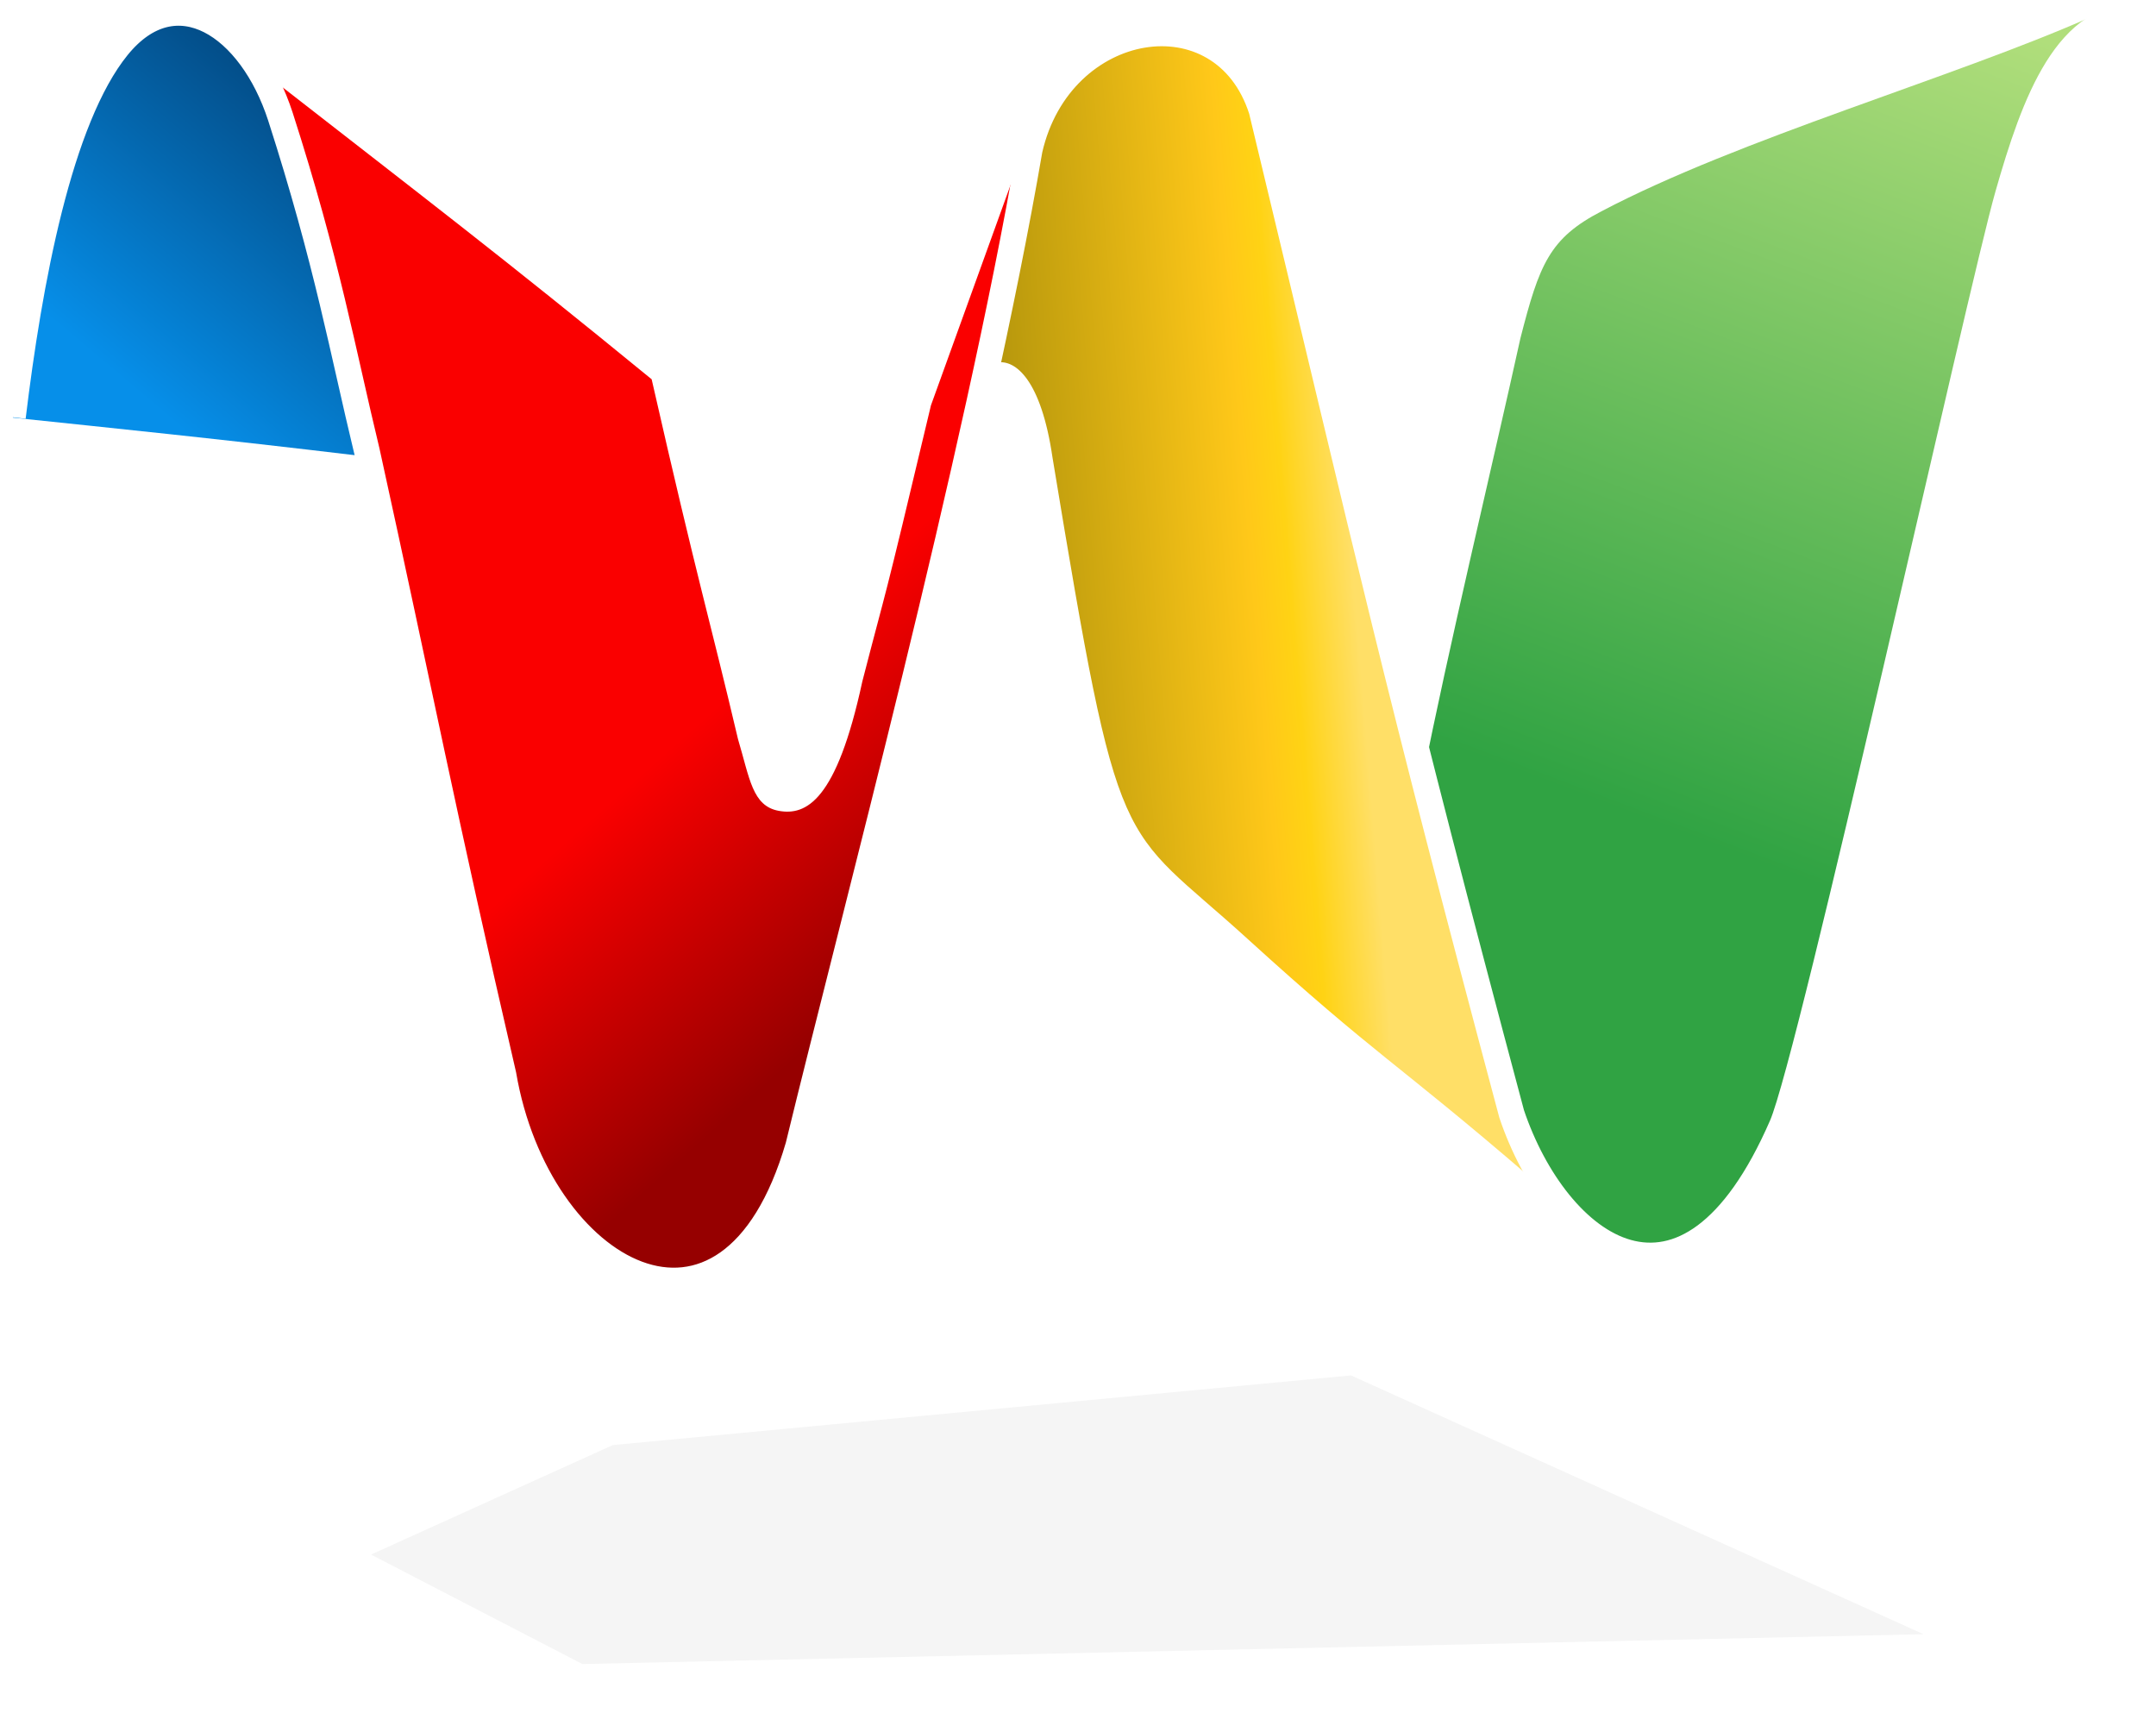 <?xml version="1.0" encoding="UTF-8" standalone="no"?>
<svg
   xmlns:dc="http://purl.org/dc/elements/1.1/"
   xmlns:cc="http://creativecommons.org/ns#"
   xmlns:rdf="http://www.w3.org/1999/02/22-rdf-syntax-ns#"
   xmlns:svg="http://www.w3.org/2000/svg"
   xmlns="http://www.w3.org/2000/svg"
   xmlns:xlink="http://www.w3.org/1999/xlink"
   xmlns:sodipodi="http://sodipodi.sourceforge.net/DTD/sodipodi-0.dtd"
   xmlns:inkscape="http://www.inkscape.org/namespaces/inkscape"
   version="1.1"
   width="251.374"
   height="201.915"
   id="svg2"
   inkscape:version="0.47pre4 r22446"
   sodipodi:docname="Googlewave.svg">
  <sodipodi:namedview
     pagecolor="#828282"
     bordercolor="#666666"
     borderopacity="1"
     objecttolerance="10"
     gridtolerance="10"
     guidetolerance="10"
     inkscape:pageopacity="0"
     inkscape:pageshadow="2"
     inkscape:window-width="1024"
     inkscape:window-height="688"
     id="namedview55"
     showgrid="false"
     inkscape:zoom="1.1688063"
     inkscape:cx="91.37299"
     inkscape:cy="108.40313"
     inkscape:window-x="0"
     inkscape:window-y="24"
     inkscape:window-maximized="1"
     inkscape:current-layer="svg2" />
  <defs
     id="defs4">
    <linearGradient
       id="linearGradient3372">
      <stop
         id="stop3374"
         style="stop-color:#000016;stop-opacity:1"
         offset="0" />
      <stop
         id="stop4252"
         style="stop-color:#03477f;stop-opacity:1"
         offset="0.585" />
      <stop
         id="stop3376"
         style="stop-color:#068fe9;stop-opacity:1"
         offset="1" />
    </linearGradient>
    <linearGradient
       id="linearGradient4244">
      <stop
         id="stop4246"
         style="stop-color:#960000;stop-opacity:1"
         offset="0" />
      <stop
         id="stop4248"
         style="stop-color:#fa0000;stop-opacity:1"
         offset="1" />
    </linearGradient>
    <linearGradient
       id="linearGradient4308">
      <stop
         id="stop4310"
         style="stop-color:#b0de7b;stop-opacity:1"
         offset="0" />
      <stop
         id="stop4312"
         style="stop-color:#30a343;stop-opacity:1"
         offset="1" />
    </linearGradient>
    <linearGradient
       id="linearGradient4256">
      <stop
         id="stop4264"
         style="stop-color:#736a00;stop-opacity:1"
         offset="0" />
      <stop
         id="stop5000"
         style="stop-color:#ffc819;stop-opacity:1"
         offset="0.82" />
      <stop
         id="stop5002"
         style="stop-color:#ffd314;stop-opacity:1"
         offset="0.885" />
      <stop
         id="stop4260"
         style="stop-color:#ffdf67;stop-opacity:1"
         offset="1" />
    </linearGradient>
    <linearGradient
       x1="117.009"
       y1="275.05"
       x2="76.022"
       y2="323.759"
       id="linearGradient141"
       xlink:href="#linearGradient3372"
       gradientUnits="userSpaceOnUse"
       gradientTransform="matrix(1.558,0,0,1.558,-109.782,-464.928)" />
    <linearGradient
       x1="174.622"
       y1="359.355"
       x2="158.949"
       y2="341.723"
       id="linearGradient144"
       xlink:href="#linearGradient4244"
       gradientUnits="userSpaceOnUse"
       gradientTransform="matrix(1.558,0,0,1.558,-173.489,-441.633)" />
    <linearGradient
       x1="259.488"
       y1="285.285"
       x2="236.448"
       y2="346.263"
       id="linearGradient147"
       xlink:href="#linearGradient4308"
       gradientUnits="userSpaceOnUse"
       gradientTransform="matrix(1.558,0,0,1.558,-172.726,-442.396)" />
    <linearGradient
       x1="169.674"
       y1="319.768"
       x2="211.191"
       y2="316.371"
       id="linearGradient150"
       xlink:href="#linearGradient4256"
       gradientUnits="userSpaceOnUse"
       gradientTransform="matrix(1.558,0,0,1.558,-172.609,-442.549)" />
    <filter
       inkscape:collect="always"
       id="filter3641"
       x="-0.043"
       width="1.087"
       y="-0.233"
       height="1.467">
      <feGaussianBlur
         inkscape:collect="always"
         stdDeviation="3.385"
         id="feGaussianBlur3643" />
    </filter>
  </defs>
  <path
     d="M 121.028,14.357 C 125.857,2.603 140.525,-2.39 146.563,12.645 156.461,47.969 166.933,96.828 178.304,137.159 162.709,123.735 160.504,123.141 145.409,109.404 130.314,95.668 130.584,101.009 122.715,53.339 120.072,35.211 110.697,43.809 115.093,47.699 116.416,41.867 118.637,22.81 121.028,14.357 z"
     id="path43"
     fill="url(#linearGradient150)" />
  <path
     d="m 186.713,24.634 c 16.08,-8.468 40.883,-15.512 56.907,-22.584 -8.7,8.68 -12.423,27.373 -15.953,42.508 -6.579,36.929 -9.093,51.39 -18.89,82.838 -1.563,4.681 -8.133,21.77 -17.55,19.402 -8.972,-2.256 -12.56,-12.063 -13.49,-15.692 -4.271,-15.615 -8.179,-24.601 -11.854,-40.374 2.866,-14.638 8.176,-36.711 11.386,-51.302 2.204,-8.61 3.383,-11.656 9.445,-14.796 z"
     id="path45"
     fill="url(#linearGradient147)"
     sodipodi:nodetypes="ccccscccc" />
  <path
     d="M 30.957,8.629 C 49.73,23.263 58.267,29.721 75.978,44.213 81.412,68.1 82.789,72.325 86.046,86.163 87.415,90.734 87.707,93.951 90.783,94.519 93.984,95.11 97.53,93.39 100.541,79.44 103.723,67.109 102.522,72.57 108.543,47.25 L 119.087,18.06 C 114.683,47.735 105.489,77.261 99.897,101.4 97.151,115.321 92.125,135.781 87.338,144.253 81.584,154.215 71.258,148.757 68.086,144.248 64.431,139.049 60.513,132.249 59.364,124.989 55.595,112.389 46.524,71.597 39.991,44.604 37.116,33.465 36.959,20.038 30.957,8.629 z"
     id="path47"
     fill="url(#linearGradient144)" />
  <path
     d="M 17.474,3.758 C 27.799,-2.737 30.413,10.306 33.121,17.834 37.55,32.453 38.92,38.477 42.27,53.171 25.176,51.123 13.264,49.924 1.501,48.687 3.352,35.068 2.258,49.189 4.566,33.627 6.995,23.484 8.88,9.164 17.474,3.758 z"
     id="path49"
     fill="url(#linearGradient141)"
     sodipodi:nodetypes="cccccs" />
  <path
     d="M 1.5,48.639 C 3.396,32.942 6.897,13.871 13.712,5.474 20.527,-2.923 29.269,3.036 32.691,13.581 38.158,30.565 39.968,40.998 42.773,52.574 49.033,81.039 51.48,94.132 58.7,125.296 62.649,148.418 85.021,161.253 93.073,133.584 99.668,106.445 113.833,53.722 120.05,17.453 123.592,1.948 142.61,-1.173 147.089,12.846 160.216,67.413 162.536,78.538 176.248,129.854 181.445,145.284 196.543,157 207.758,131.201 211.231,123.214 230.904,33.914 234.097,22.734 237.208,11.839 241.022,1.341 249.874,1.83"
     id="path51"
     stroke-width="3"
     stroke="#ffffff"
     fill="none" />
  <path
     d="M 368.475,490.899 457.479,482.5 526.51,513.698 364.813,517.298 339.319,504.098 368.475,490.899 z"
     transform="matrix(0.967,0,0,0.967,-284.867,-306.243)"
     style="opacity:0.358;fill:#000000;fill-opacity:0.306;filter:url(#filter3641)"
     id="path53" />
</svg>

